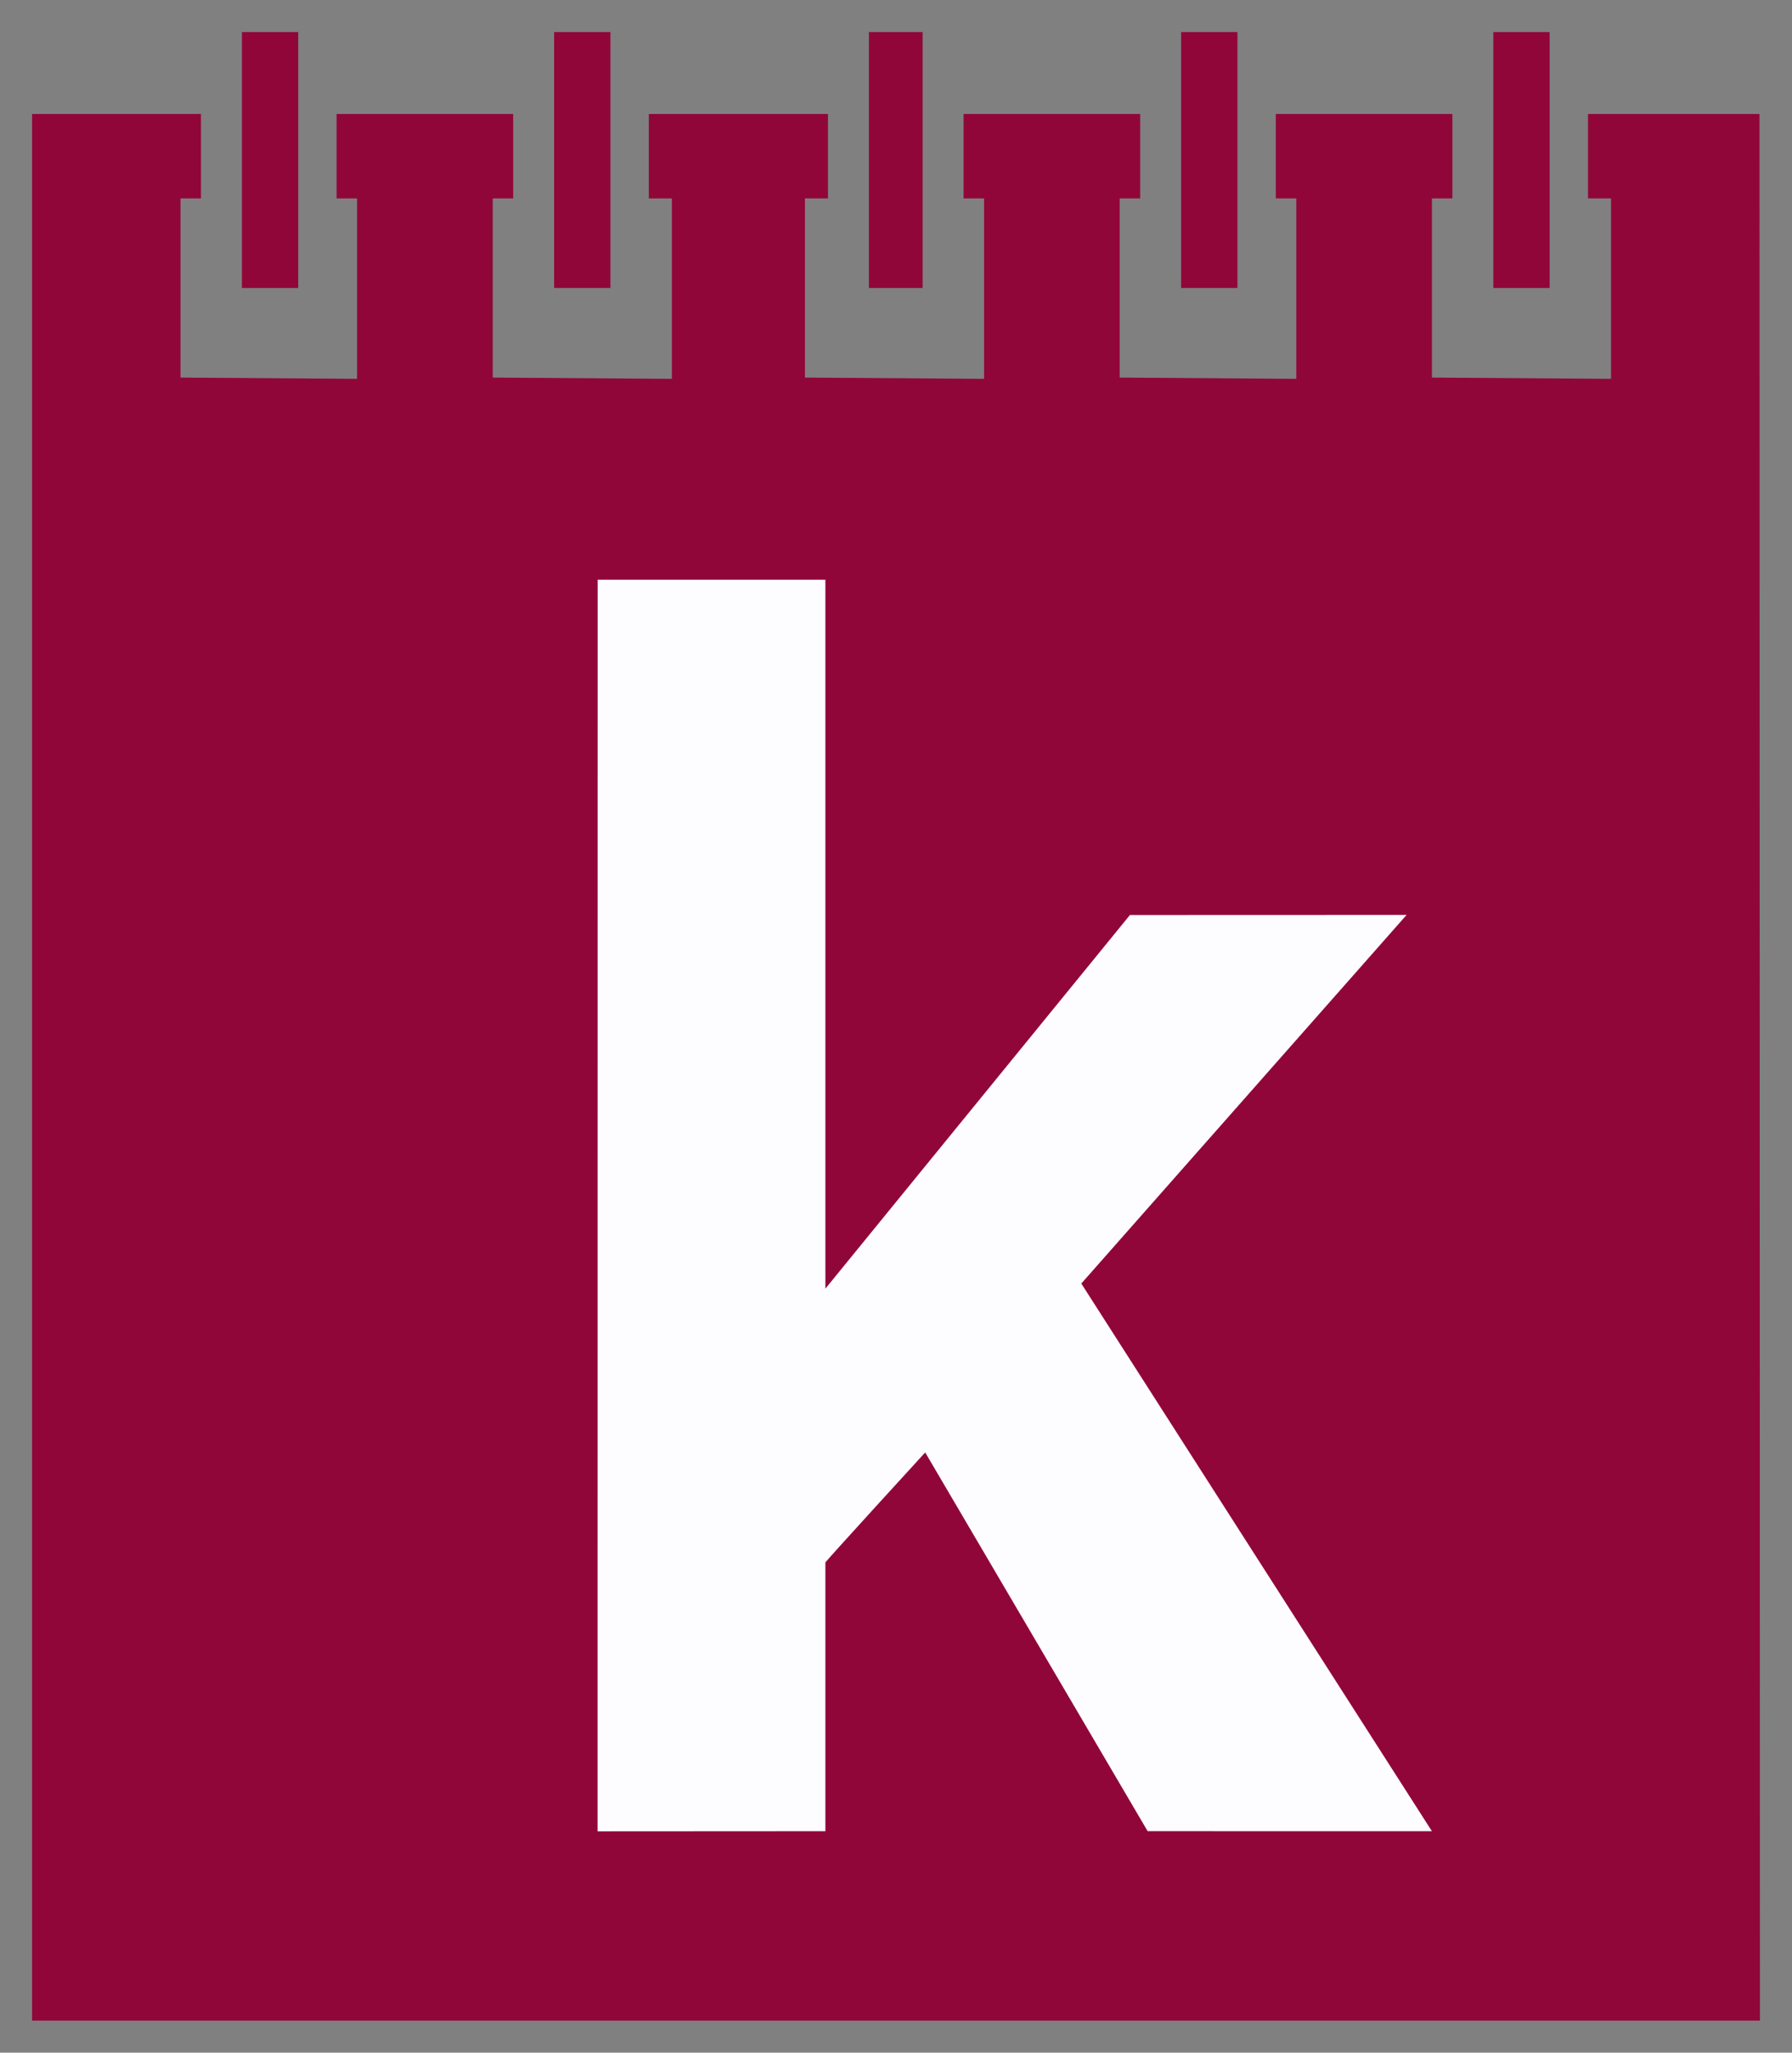 <svg xmlns="http://www.w3.org/2000/svg" version="1.1" xmlns:xlink="http://www.w3.org/1999/xlink" xmlns:svgjs="http://svgjs.dev/svgjs" width="447px" height="512px"><rect width="100%" height="100%" fill="#808080" stroke="none"/><svg xmlns="http://www.w3.org/2000/svg" xml:space="preserve" width="447px" height="512px" version="1.0" style="shape-rendering:geometricPrecision; text-rendering:geometricPrecision; image-rendering:optimizeQuality; fill-rule:evenodd; clip-rule:evenodd" viewBox="0 0 447 512" xmlns:xlink="http://www.w3.org/1999/xlink" xmlns:xodm="http://www.corel.com/coreldraw/odm/2003">
 <defs>
  <style type="text/css">
   
    .fil2 {fill:none}
    .fil0 {fill:#910639}
    .fil1 {fill:#FDFDFF}
   
  </style>
 </defs>
 <g id="SvgjsG1233">
  <g id="SvgjsG1231">
   <path class="fil0" d="M8 504c0,0 431,0 431,0l-0.112 -475.573 -42.769 0 0 21.066 5.745 0 0 45.002c0,0 -44.685,-0.318 -44.685,-0.318l0 -44.684c0,0 5.107,0 5.107,0 0,0 0,-21.066 0,-21.066l-44.046 0 0 21.066 5.106 0 0 45.002c0,0 -44.046,-0.318 -44.046,-0.318l0 -44.684c0,0 5.107,0 5.107,0 0,0 0,-21.066 0,-21.066l-44.047 0 0 21.066 5.107 0 0 45.002c0,0 -44.684,-0.318 -44.684,-0.318l0 -44.684c0,0 5.745,0 5.745,0l0 -21.066 -44.685 0 0 21.066c0,0 5.745,0 5.745,0l0 45.002c0,0 -44.685,-0.318 -44.685,-0.318l0 -44.684 5.107 0 0 -21.066 -44.046 0 0 21.066 5.107 0 0 45.002c0,0 -44.046,-0.318 -44.046,-0.318l0 -44.684 5.106 0 0 -21.066 -42.131 0 0 475.573z"></path>
   <polygon class="fil0" points="60.345,71.835 60.345,8 74.389,8 74.389,71.835 "></polygon>
   <polygon class="fil0" points="372.5,71.835 386.543,71.835 386.543,8 372.5,8 "></polygon>
   <path class="fil0" d="M152.268 71.835l0 -63.835 -14.044 0c0,20.05 0,63.835 0,63.835 0,0 14.044,0 14.044,0z"></path>
   <path class="fil0" d="M294.62 71.835c0,0 14.044,0 14.044,0 0,0 0,-58.459 0,-63.835l-14.044 0 0 63.835z"></path>
   <polygon class="fil0" points="216.741,71.835 216.741,8 230.147,8 230.147,71.835 "></polygon>
   <path class="fil1" d="M269.725 320.155c0,0 81.142,-91.947 81.142,-91.947l-69.014 0.024c0,0 -75.964,93.199 -75.964,93.199 0,0 0,-176.823 0,-176.823 0,0 -56.813,0 -56.813,0 0,0 -0.018,312.187 -0.018,312.187 0.086,0 56.831,-0.033 56.831,-0.033l0 -67.027c-0.074,-0.173 24.896,-27.449 24.896,-27.449 0,0 55.487,94.47 55.487,94.47 0,0 70.907,0.006 70.907,0.006 0,0 -87.454,-136.607 -87.454,-136.607z"></path>
  </g>
  <rect class="fil2" width="447" height="512"></rect>
 </g>
</svg><style>@media (prefers-color-scheme: light) { :root { filter: none; } }
@media (prefers-color-scheme: dark) { :root { filter: none; } }
</style></svg>